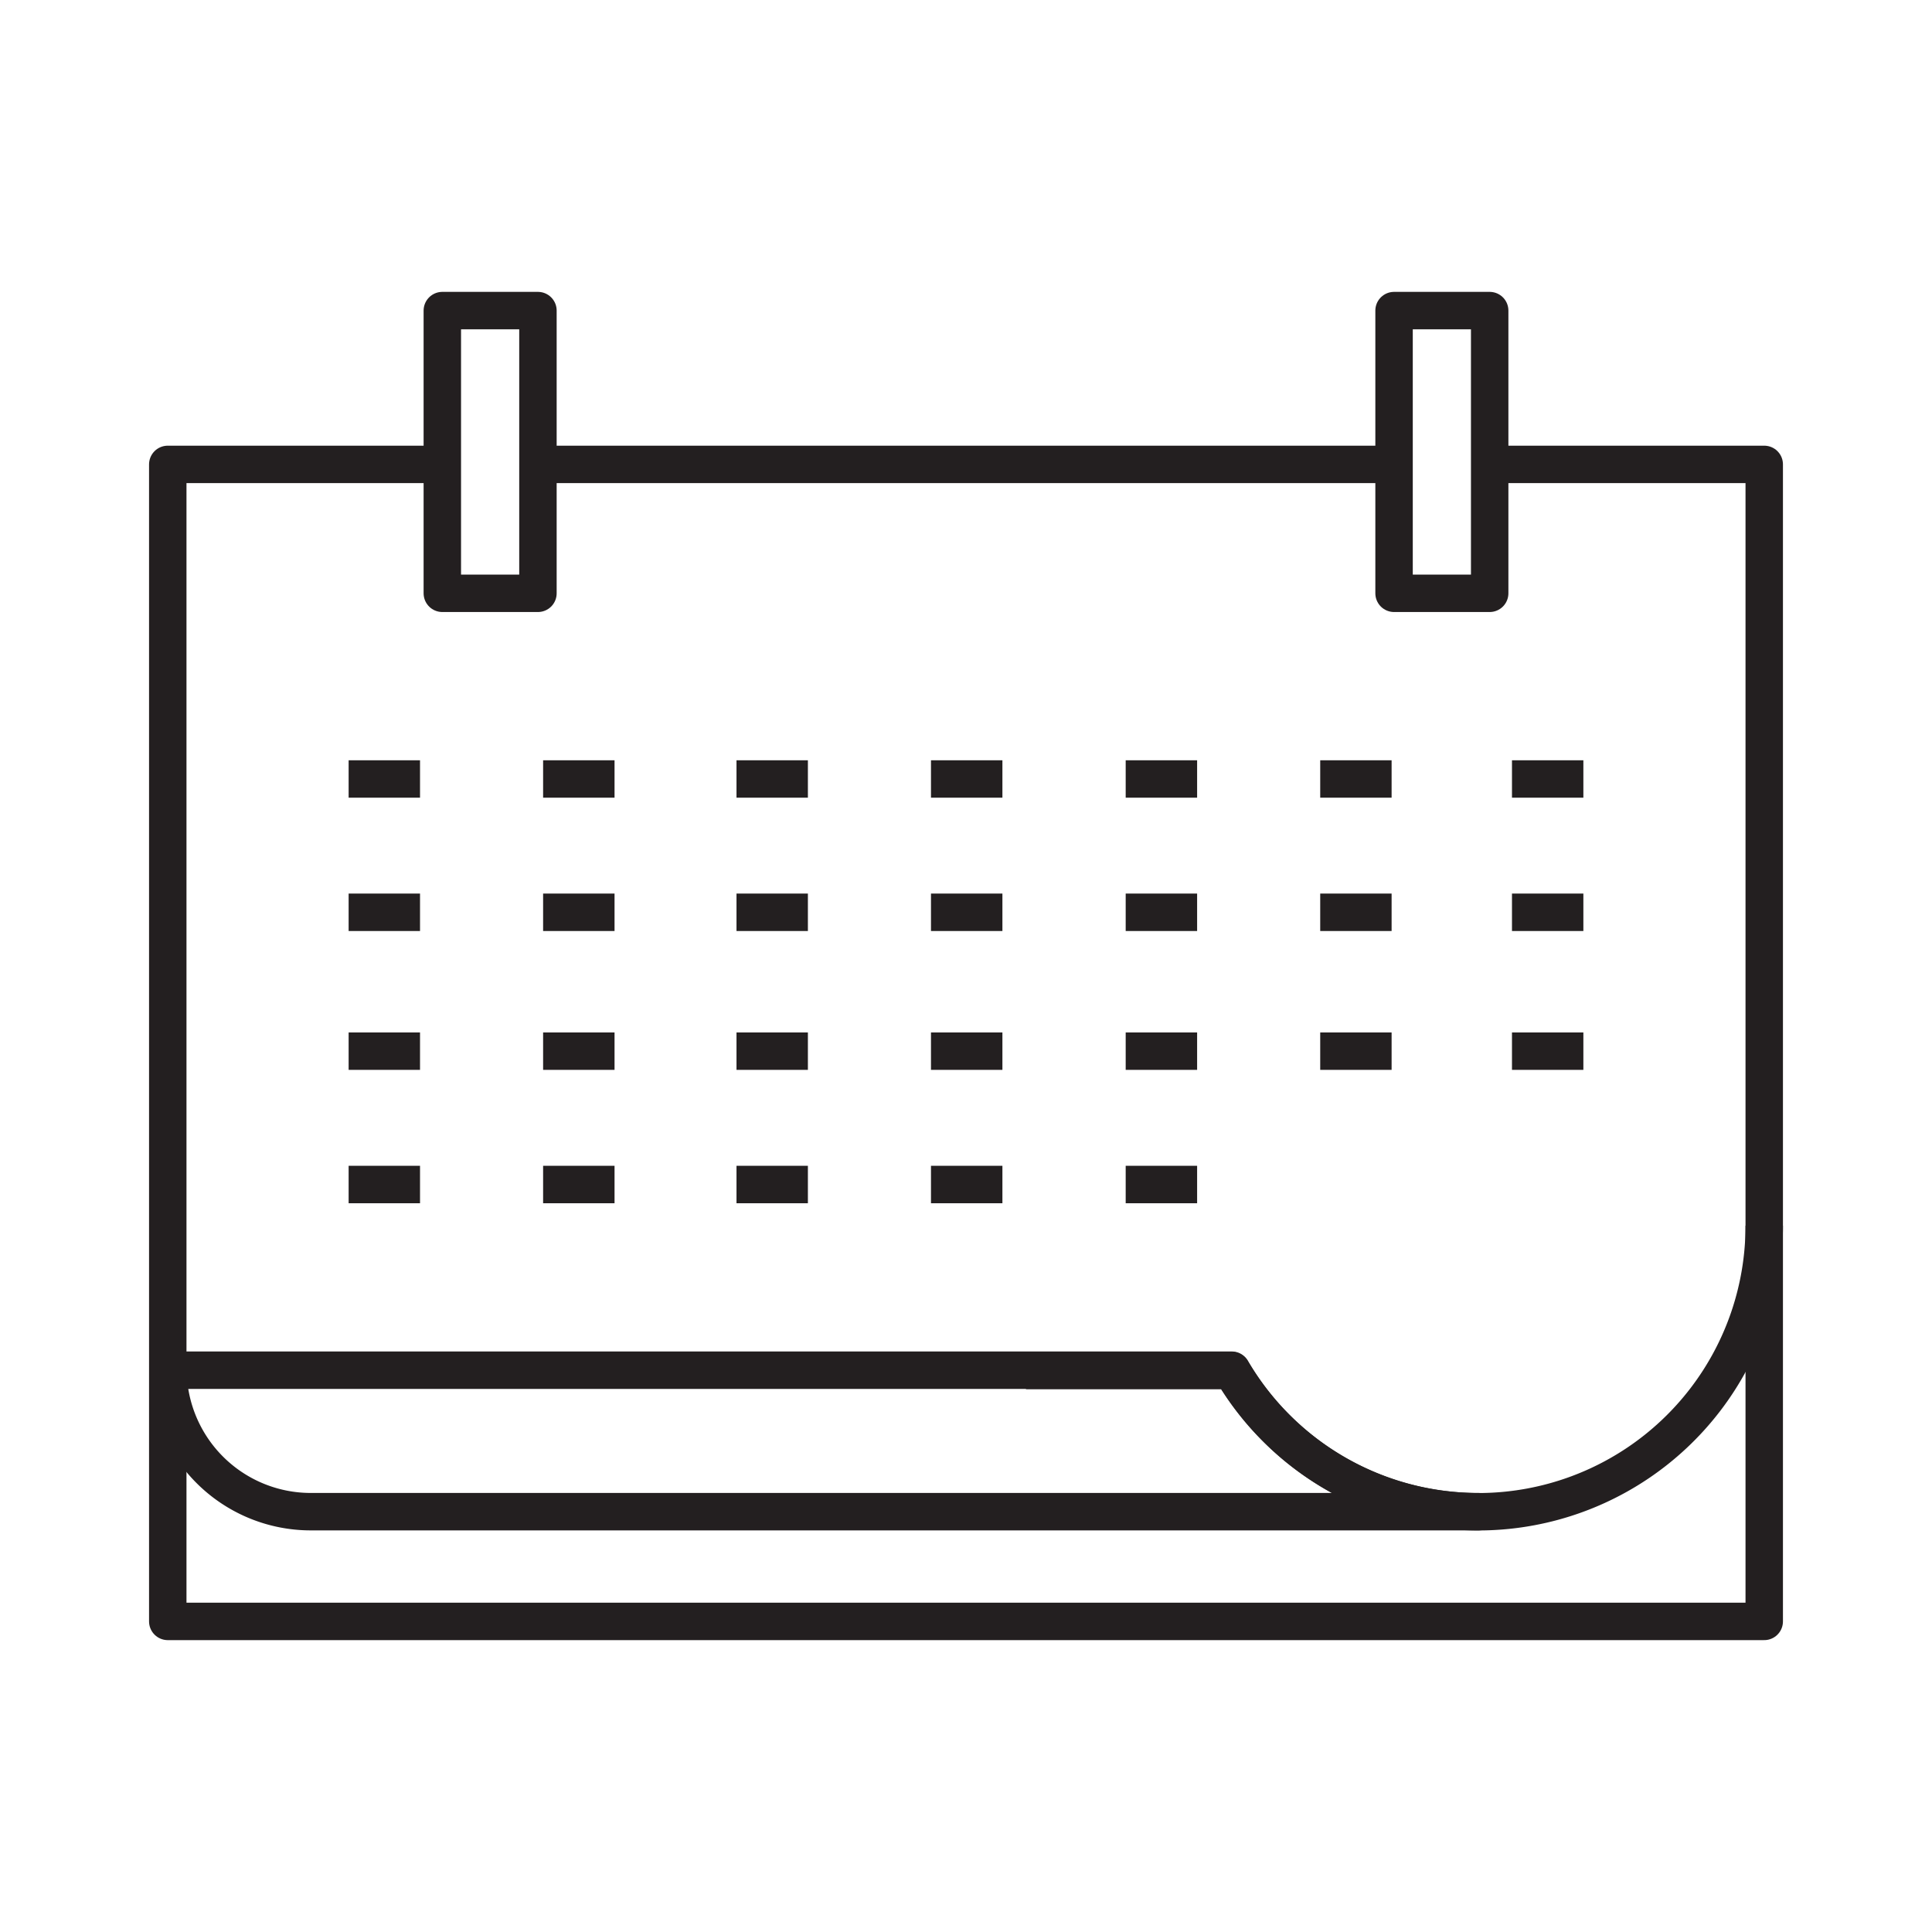 <?xml version="1.0" ?><svg data-name="Layer 1" id="Layer_1" viewBox="0 0 512 512" xmlns="http://www.w3.org/2000/svg"><defs><style>.cls-1{fill:none;stroke:#231f20;stroke-linejoin:round;stroke-width:9.92px;}</style></defs><title/><rect class="cls-1" height="74.92" width="25.34" x="117.22" y="82.31"/><rect class="cls-1" height="74.92" width="25.34" x="369.44" y="82.31"/><path class="cls-1" d="M326.43,363.12H44.5a37.87,37.87,0,0,0,37.85,37.49h309.4A75.68,75.68,0,0,1,326.43,363.12Z"/><path class="cls-1" d="M467.54,324.82a75.79,75.79,0,0,1-141.16,38.37H271.9"/><line class="cls-1" x1="92.39" x2="111.31" y1="206.44" y2="206.44"/><line class="cls-1" x1="143.93" x2="162.86" y1="206.44" y2="206.44"/><line class="cls-1" x1="195.18" x2="214.1" y1="206.44" y2="206.44"/><line class="cls-1" x1="246.72" x2="265.65" y1="206.44" y2="206.44"/><line class="cls-1" x1="298.32" x2="317.25" y1="206.44" y2="206.44"/><line class="cls-1" x1="349.87" x2="368.79" y1="206.44" y2="206.44"/><line class="cls-1" x1="400.69" x2="419.61" y1="206.44" y2="206.44"/><line class="cls-1" x1="92.39" x2="111.31" y1="241.77" y2="241.77"/><line class="cls-1" x1="143.93" x2="162.86" y1="241.77" y2="241.77"/><line class="cls-1" x1="195.18" x2="214.1" y1="241.77" y2="241.77"/><line class="cls-1" x1="246.72" x2="265.65" y1="241.77" y2="241.77"/><line class="cls-1" x1="298.32" x2="317.25" y1="241.77" y2="241.77"/><line class="cls-1" x1="349.87" x2="368.79" y1="241.77" y2="241.77"/><line class="cls-1" x1="400.69" x2="419.61" y1="241.77" y2="241.77"/><line class="cls-1" x1="92.39" x2="111.31" y1="278.57" y2="278.57"/><line class="cls-1" x1="143.93" x2="162.86" y1="278.57" y2="278.57"/><line class="cls-1" x1="195.18" x2="214.1" y1="278.57" y2="278.57"/><line class="cls-1" x1="246.72" x2="265.65" y1="278.57" y2="278.57"/><line class="cls-1" x1="298.32" x2="317.25" y1="278.57" y2="278.57"/><line class="cls-1" x1="349.87" x2="368.79" y1="278.57" y2="278.57"/><line class="cls-1" x1="400.69" x2="419.61" y1="278.57" y2="278.57"/><line class="cls-1" x1="92.39" x2="111.31" y1="313.91" y2="313.91"/><line class="cls-1" x1="143.93" x2="162.86" y1="313.91" y2="313.91"/><line class="cls-1" x1="195.18" x2="214.1" y1="313.91" y2="313.91"/><line class="cls-1" x1="246.72" x2="265.65" y1="313.91" y2="313.91"/><line class="cls-1" x1="298.32" x2="317.25" y1="313.91" y2="313.91"/><line class="cls-1" x1="369.44" x2="142.56" y1="123.07" y2="123.07"/><polyline class="cls-1" points="117.22 123.07 44.46 123.07 44.46 429.69 467.54 429.69 467.54 123.07 394.78 123.07"/></svg>